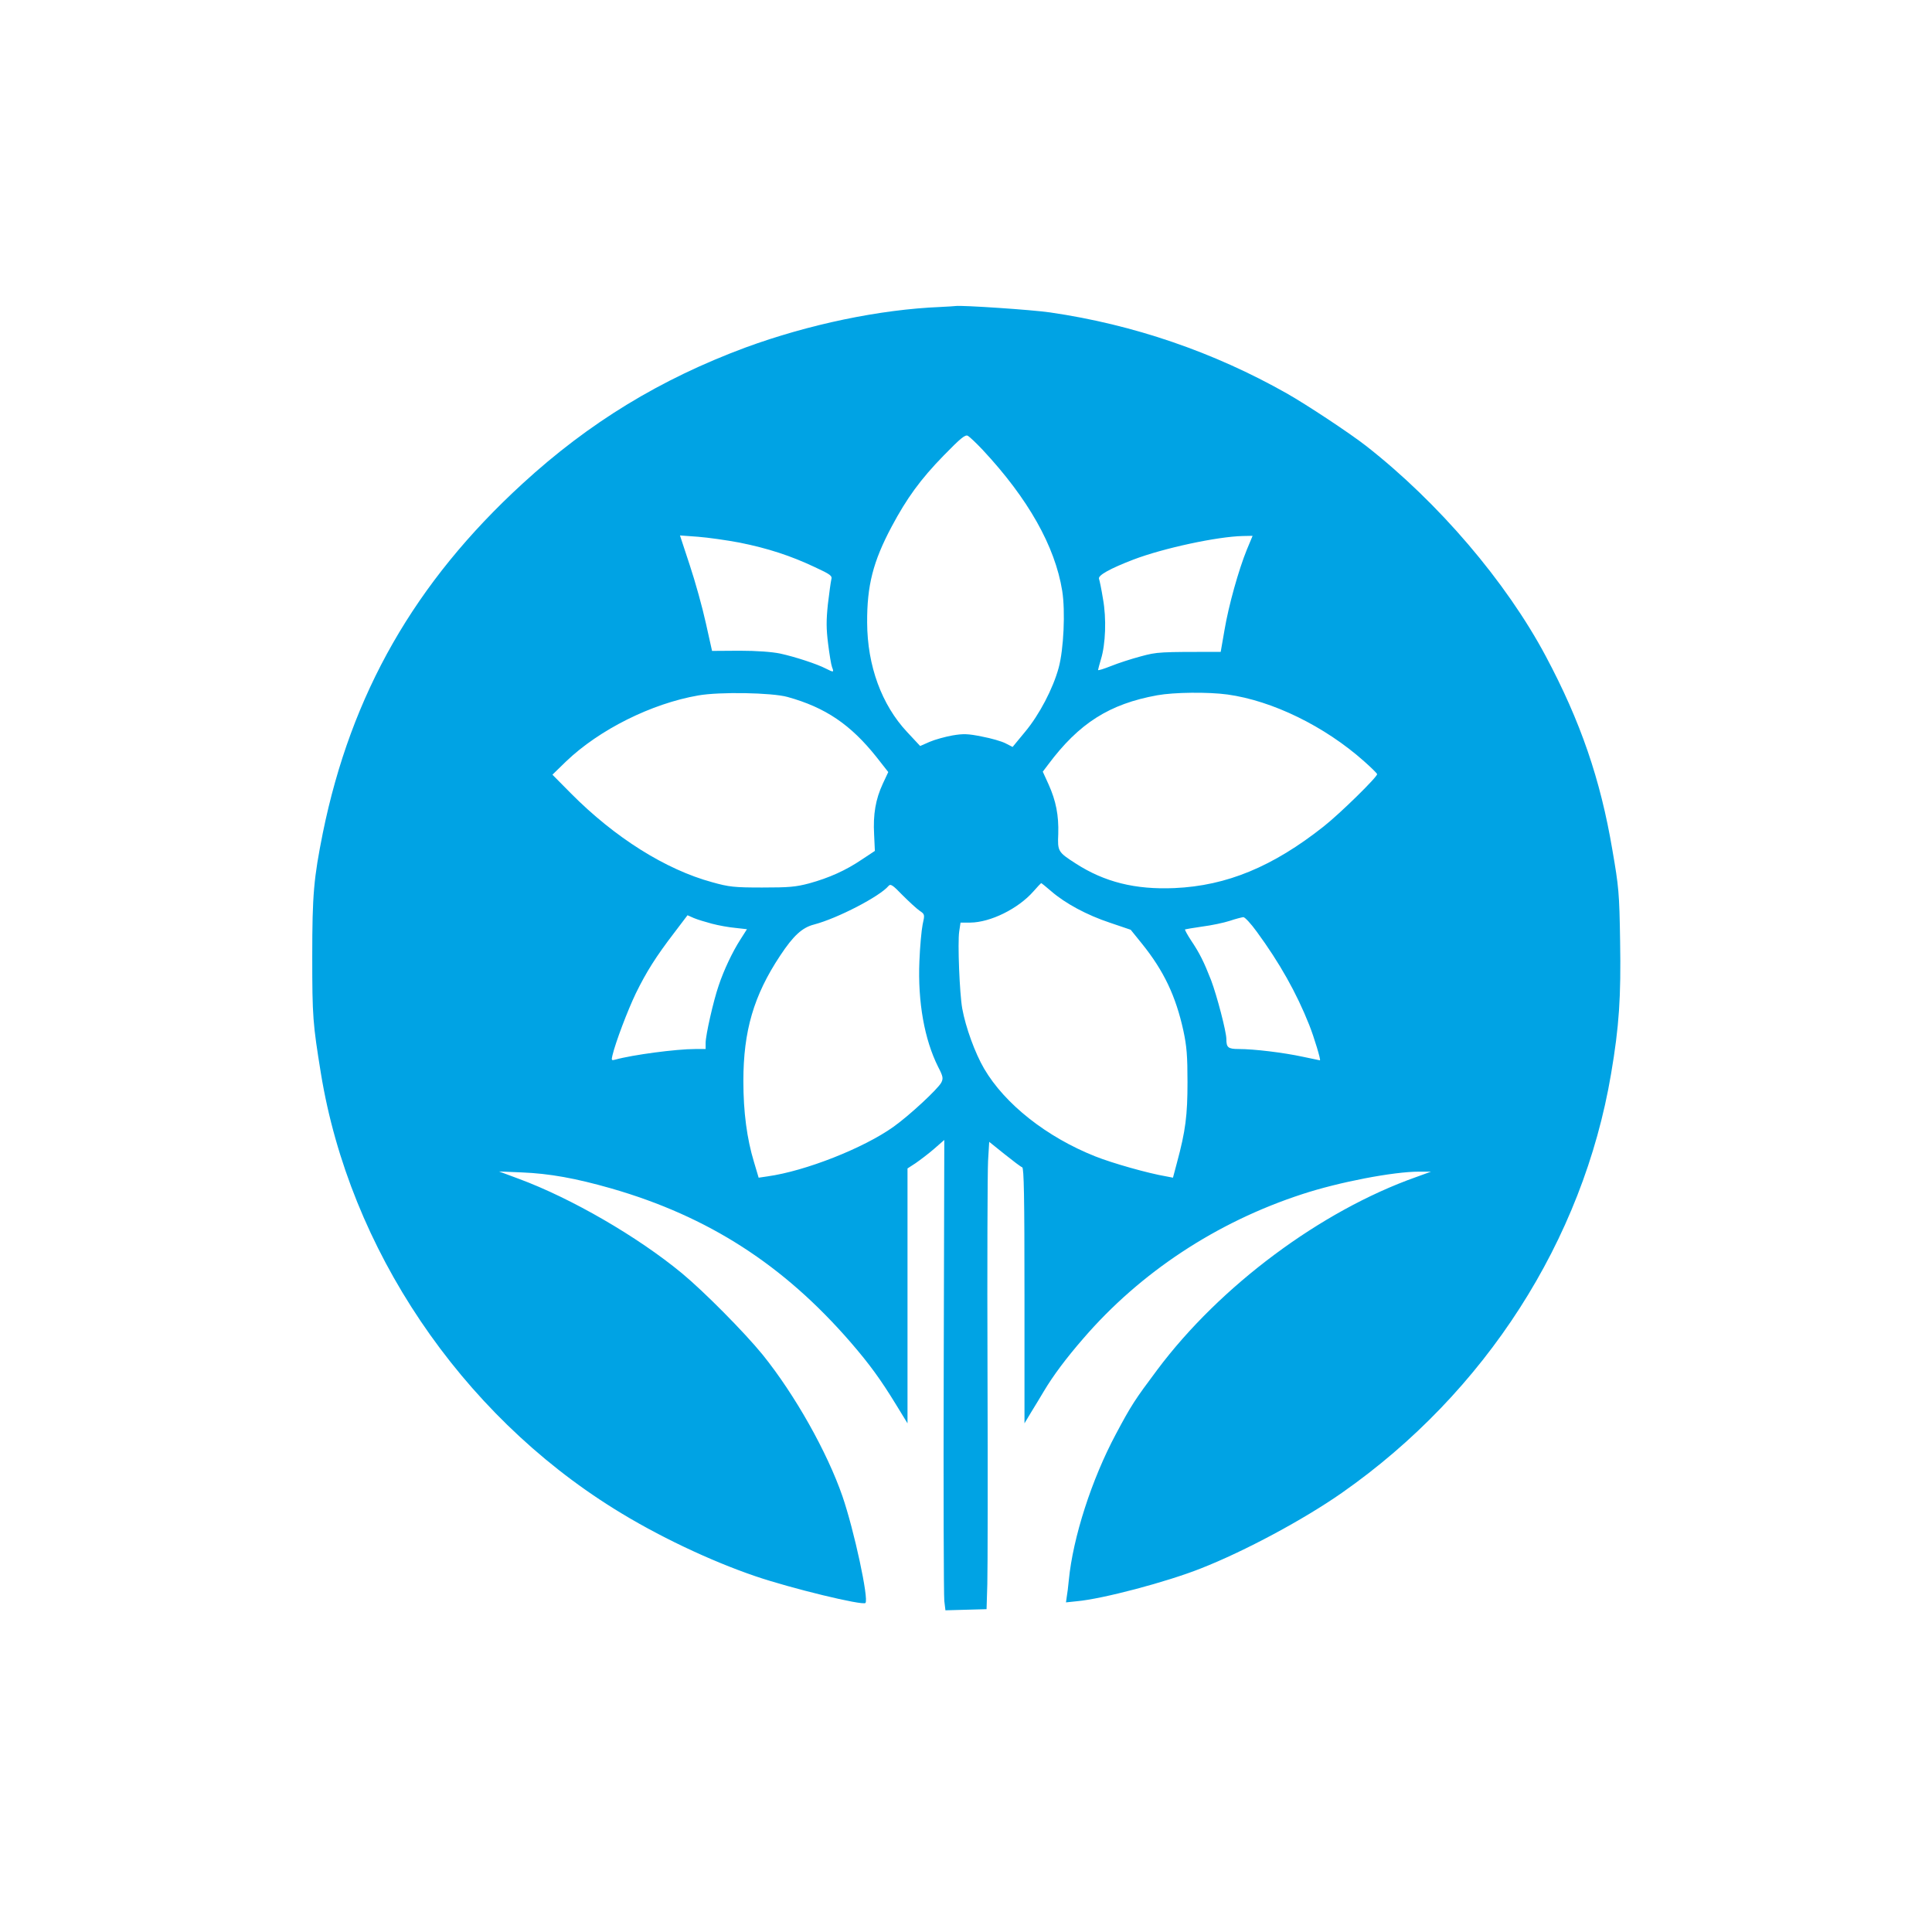<?xml version="1.0" standalone="no"?>
<!DOCTYPE svg PUBLIC "-//W3C//DTD SVG 20010904//EN"
 "http://www.w3.org/TR/2001/REC-SVG-20010904/DTD/svg10.dtd">
<svg version="1.0" xmlns="http://www.w3.org/2000/svg"
 width="1024pt" height="1024pt" viewBox="0 0 1024 1024"
 preserveAspectRatio="xMidYMid meet">

<g transform="translate(0,1024) scale(0.1,-0.1)"
fill="#00a3e4" stroke="none">
<path d="M4985 8613 c-321 -13 -699 -92 -1034 -215 -452 -168 -829 -398 -1181
-721 -572 -524 -909 -1115 -1059 -1852 -48 -240 -56 -325 -56 -655 0 -319 3
-355 46 -620 152 -929 738 -1799 1554 -2307 227 -142 510 -276 748 -357 187
-64 570 -157 584 -142 19 19 -60 386 -122 566 -81 234 -252 538 -423 750 -97
119 -309 333 -427 431 -236 195 -587 398 -865 501 l-105 39 120 -5 c148 -6
286 -31 475 -85 514 -148 913 -405 1269 -816 101 -117 159 -197 241 -331 l60
-98 0 676 0 675 43 28 c23 16 67 49 97 75 l55 48 -3 -1197 c-2 -658 0 -1218 3
-1246 l6 -50 109 3 109 3 4 132 c2 73 3 584 1 1137 -2 553 0 1051 3 1107 l6
101 81 -65 c45 -36 87 -68 94 -70 9 -4 12 -150 12 -681 l0 -676 36 60 c20 32
50 82 66 109 50 84 118 175 210 281 302 350 705 616 1158 764 197 65 486 120
621 120 l64 0 -80 -29 c-505 -179 -1039 -577 -1371 -1021 -119 -159 -138 -188
-219 -340 -129 -241 -228 -549 -250 -775 -3 -33 -8 -73 -11 -89 l-4 -29 57 6
c136 12 477 102 658 174 232 91 545 259 748 401 760 532 1277 1338 1426 2220
43 252 53 409 48 702 -4 258 -7 288 -41 485 -63 374 -169 682 -353 1027 -210
394 -568 814 -953 1115 -86 67 -314 218 -420 278 -387 219 -813 365 -1254 429
-94 14 -471 39 -501 34 -5 -1 -41 -3 -80 -5z m223 -757 c241 -258 384 -511
422 -748 17 -106 8 -310 -19 -408 -30 -110 -102 -248 -178 -339 l-66 -80 -37
19 c-21 11 -77 27 -125 36 -74 15 -98 16 -157 6 -39 -7 -93 -22 -121 -34 l-50
-22 -69 74 c-135 144 -211 351 -212 580 -1 196 31 323 130 509 80 150 152 250
277 378 89 91 113 111 127 103 9 -5 44 -38 78 -74z m-1288 -492 c150 -30 272
-70 399 -130 84 -39 93 -46 87 -66 -3 -13 -11 -71 -18 -130 -9 -86 -9 -129 1
-209 7 -56 16 -112 21 -125 11 -28 9 -29 -32 -8 -48 25 -165 63 -243 80 -44 9
-123 15 -216 15 l-145 -1 -33 148 c-18 82 -56 219 -85 306 l-52 158 96 -7 c52
-4 151 -18 220 -31z m2689 -36 c-44 -108 -97 -297 -119 -428 -11 -63 -20 -115
-20 -115 -329 0 -335 0 -424 -24 -49 -13 -120 -36 -157 -51 -38 -15 -69 -25
-69 -21 0 3 7 29 15 56 25 80 30 217 11 321 -8 50 -18 98 -21 106 -7 18 57 54
182 102 160 61 445 122 580 125 l52 1 -30 -72z m-2435 -782 c202 -56 335 -147
472 -319 l62 -79 -29 -62 c-38 -82 -52 -162 -46 -269 l4 -87 -68 -45 c-87 -59
-175 -98 -280 -127 -72 -19 -107 -22 -249 -22 -148 0 -176 3 -265 28 -247 67
-517 237 -749 471 l-98 99 73 71 c176 168 452 306 700 349 113 20 390 15 473
-8z m2332 13 c238 -33 515 -168 724 -354 36 -32 67 -62 69 -68 4 -12 -194
-207 -284 -278 -268 -212 -513 -314 -790 -326 -208 -9 -371 32 -523 130 -95
61 -97 65 -93 157 3 98 -12 175 -51 262 l-31 68 28 37 c164 220 325 322 579
368 89 16 270 18 372 4z m-1632 -1146 c28 -19 28 -20 16 -74 -6 -30 -14 -117
-17 -194 -9 -217 27 -415 99 -559 27 -52 28 -62 17 -84 -19 -35 -170 -175
-253 -234 -158 -113 -467 -235 -668 -263 l-47 -7 -25 84 c-37 122 -56 263 -56
428 0 266 55 454 195 665 70 106 117 149 180 165 125 33 348 149 394 204 11
13 22 6 74 -48 34 -34 75 -72 91 -83z m698 103 c74 -64 188 -126 312 -167
l109 -37 59 -73 c117 -145 180 -279 220 -461 18 -83 22 -135 22 -273 0 -176
-10 -258 -56 -428 l-21 -79 -36 7 c-95 16 -286 70 -376 106 -257 102 -479 277
-589 465 -48 82 -98 219 -116 319 -14 79 -25 348 -16 408 l7 47 52 0 c106 1
253 73 334 165 21 24 40 44 41 44 2 1 26 -19 54 -43z m-1798 -172 c34 -9 89
-19 123 -22 l62 -7 -35 -55 c-43 -67 -88 -163 -115 -244 -28 -81 -69 -263 -69
-303 l0 -33 -55 0 c-102 0 -333 -31 -423 -56 -21 -6 -22 -4 -16 22 17 71 80
237 124 329 56 114 106 194 205 323 l69 91 34 -15 c19 -8 62 -21 96 -30z
m2887 -42 c121 -165 211 -325 278 -494 26 -65 63 -188 57 -188 -1 0 -42 9 -91
19 -102 22 -258 41 -339 41 -57 0 -66 8 -66 53 0 39 -50 230 -81 312 -38 97
-60 142 -107 212 -19 29 -33 55 -31 57 2 1 43 8 91 15 48 6 114 20 145 30 32
11 65 19 73 20 8 0 40 -34 71 -77z"/>
</g>
</svg>
